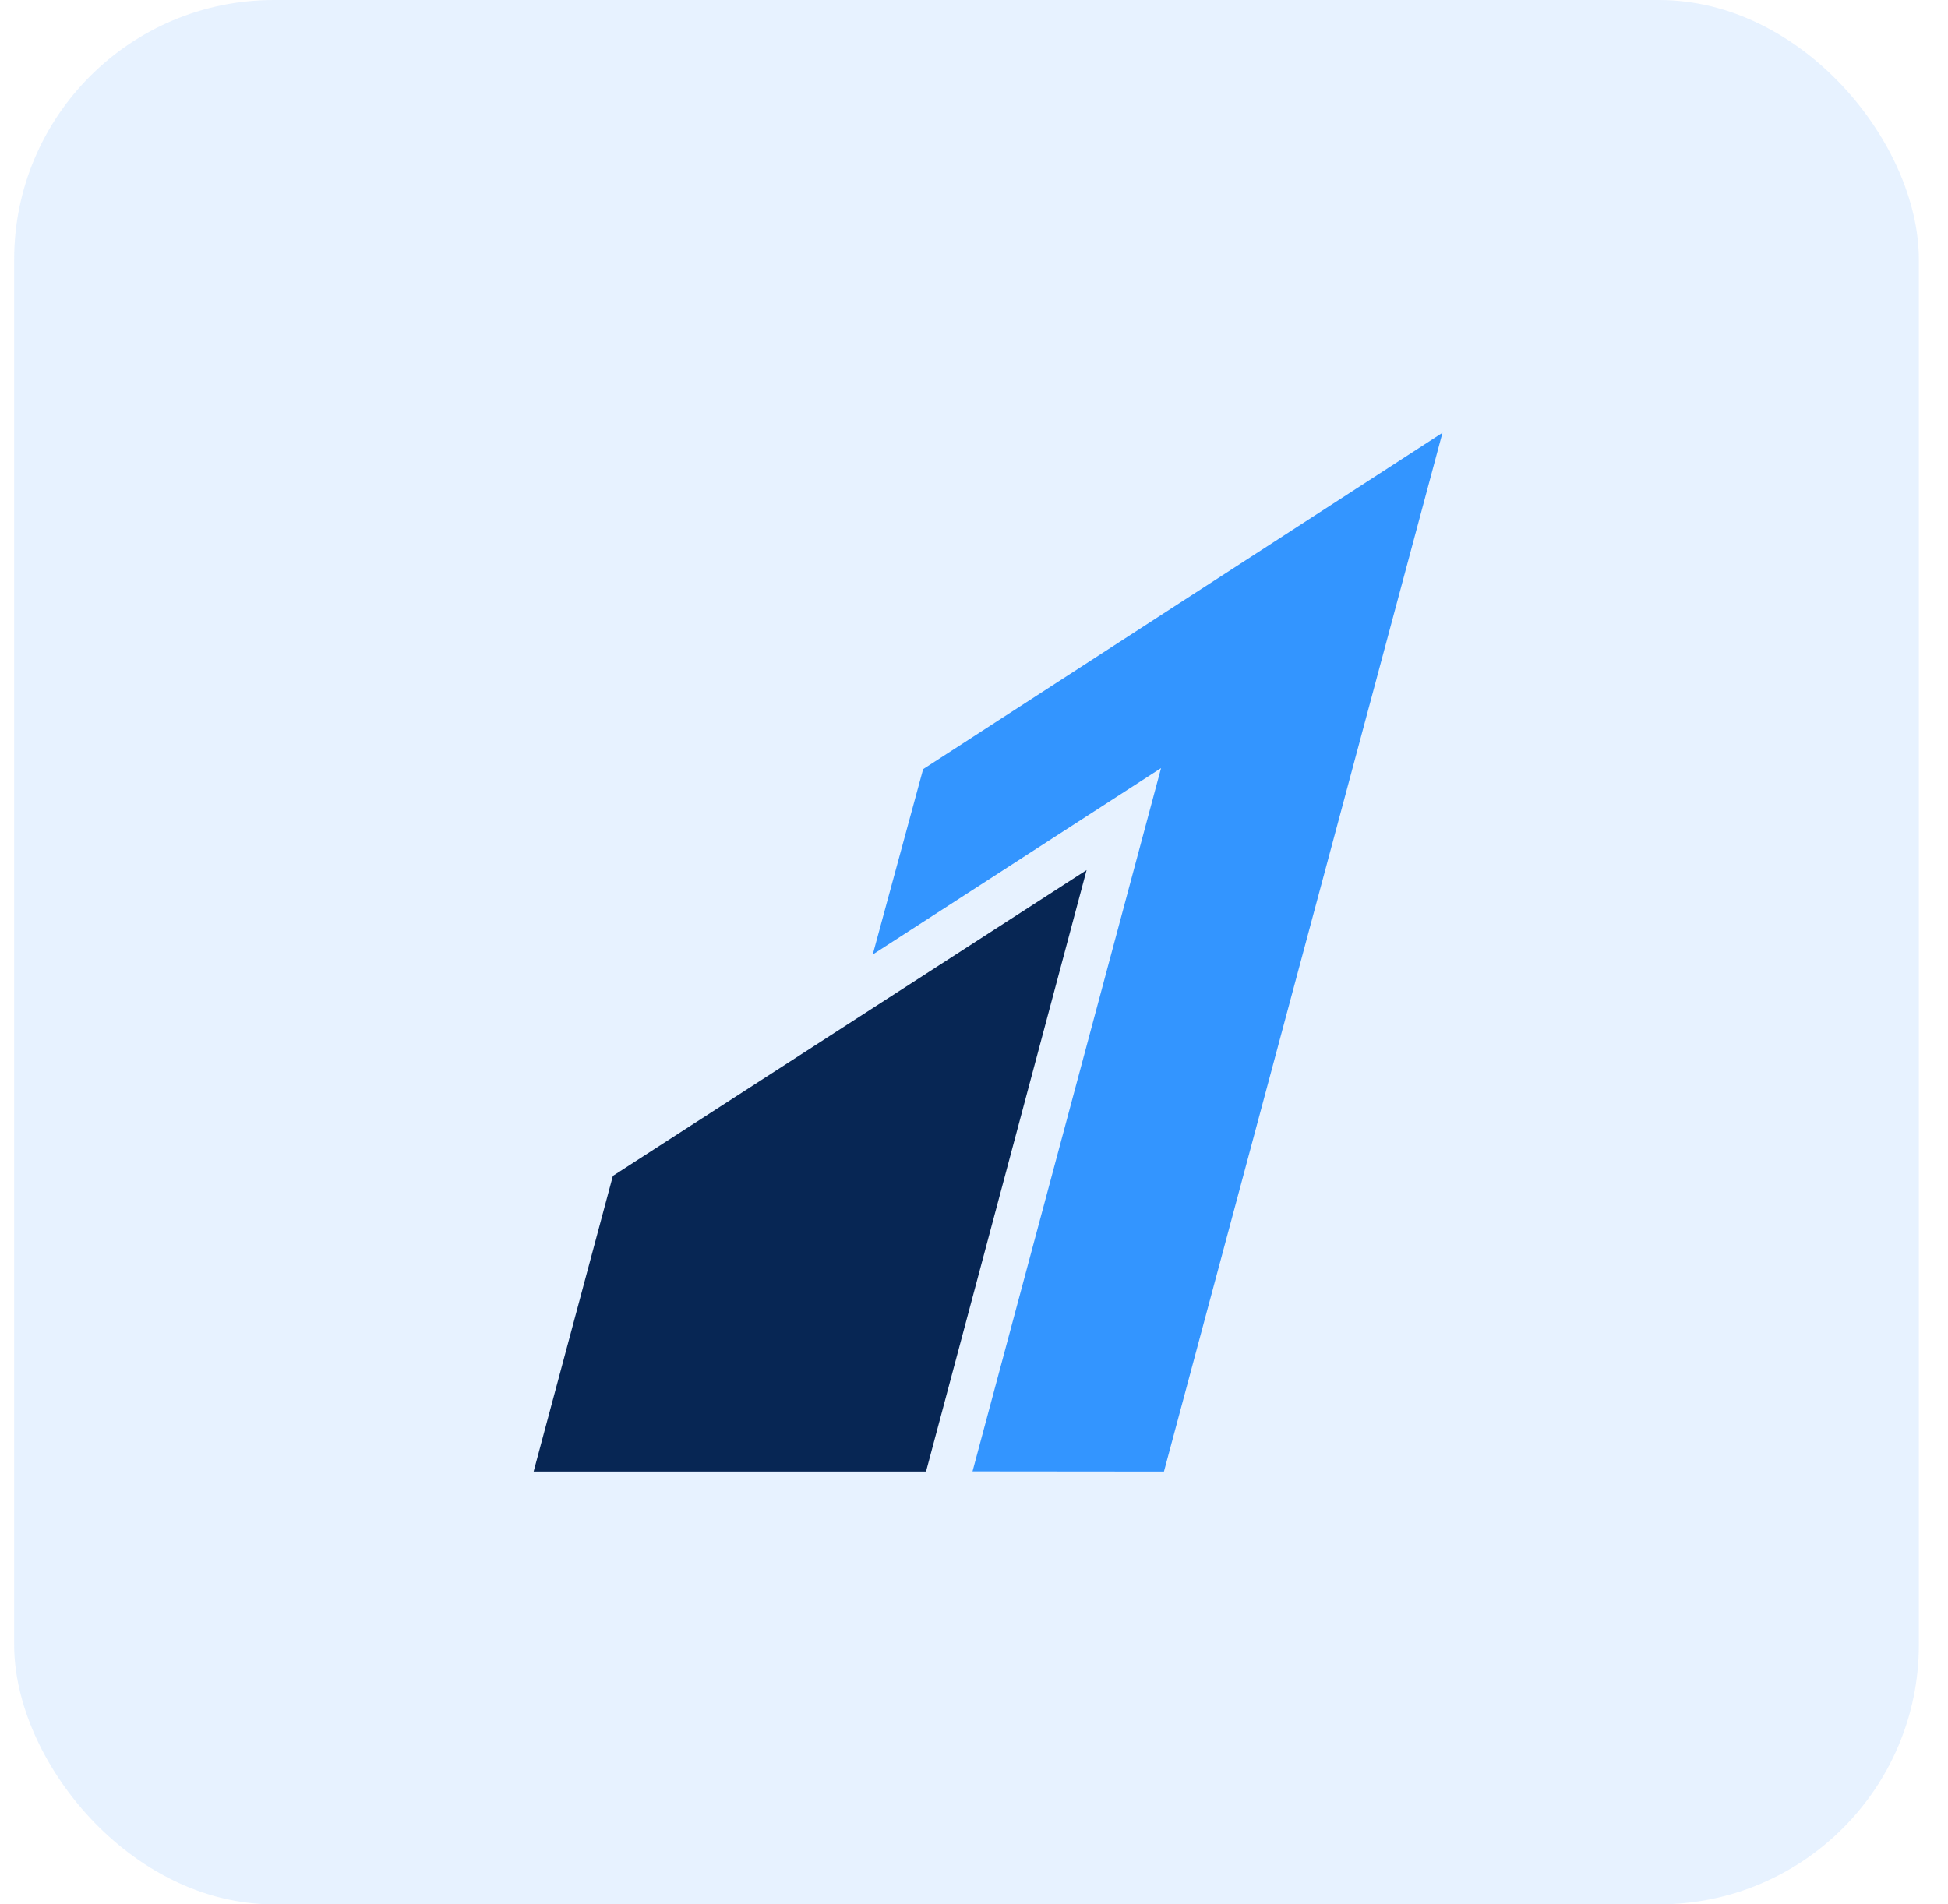 <svg width="45" height="44" viewBox="0 0 45 44" fill="none" xmlns="http://www.w3.org/2000/svg">
<rect x="0.327" width="44" height="44" rx="6" fill="#3395FF" fill-opacity="0.12"/>
<path fill-rule="evenodd" clip-rule="evenodd" d="M21.325 17.771L20.161 22.054L26.821 17.747L22.466 33.996L26.888 34L33.322 10L21.325 17.771Z" fill="#3395FF"/>
<path fill-rule="evenodd" clip-rule="evenodd" d="M14.158 27.169L12.327 34H21.392C21.392 34 25.099 20.107 25.101 20.103C25.097 20.106 14.158 27.169 14.158 27.169Z" fill="#072654"/>
</svg>
